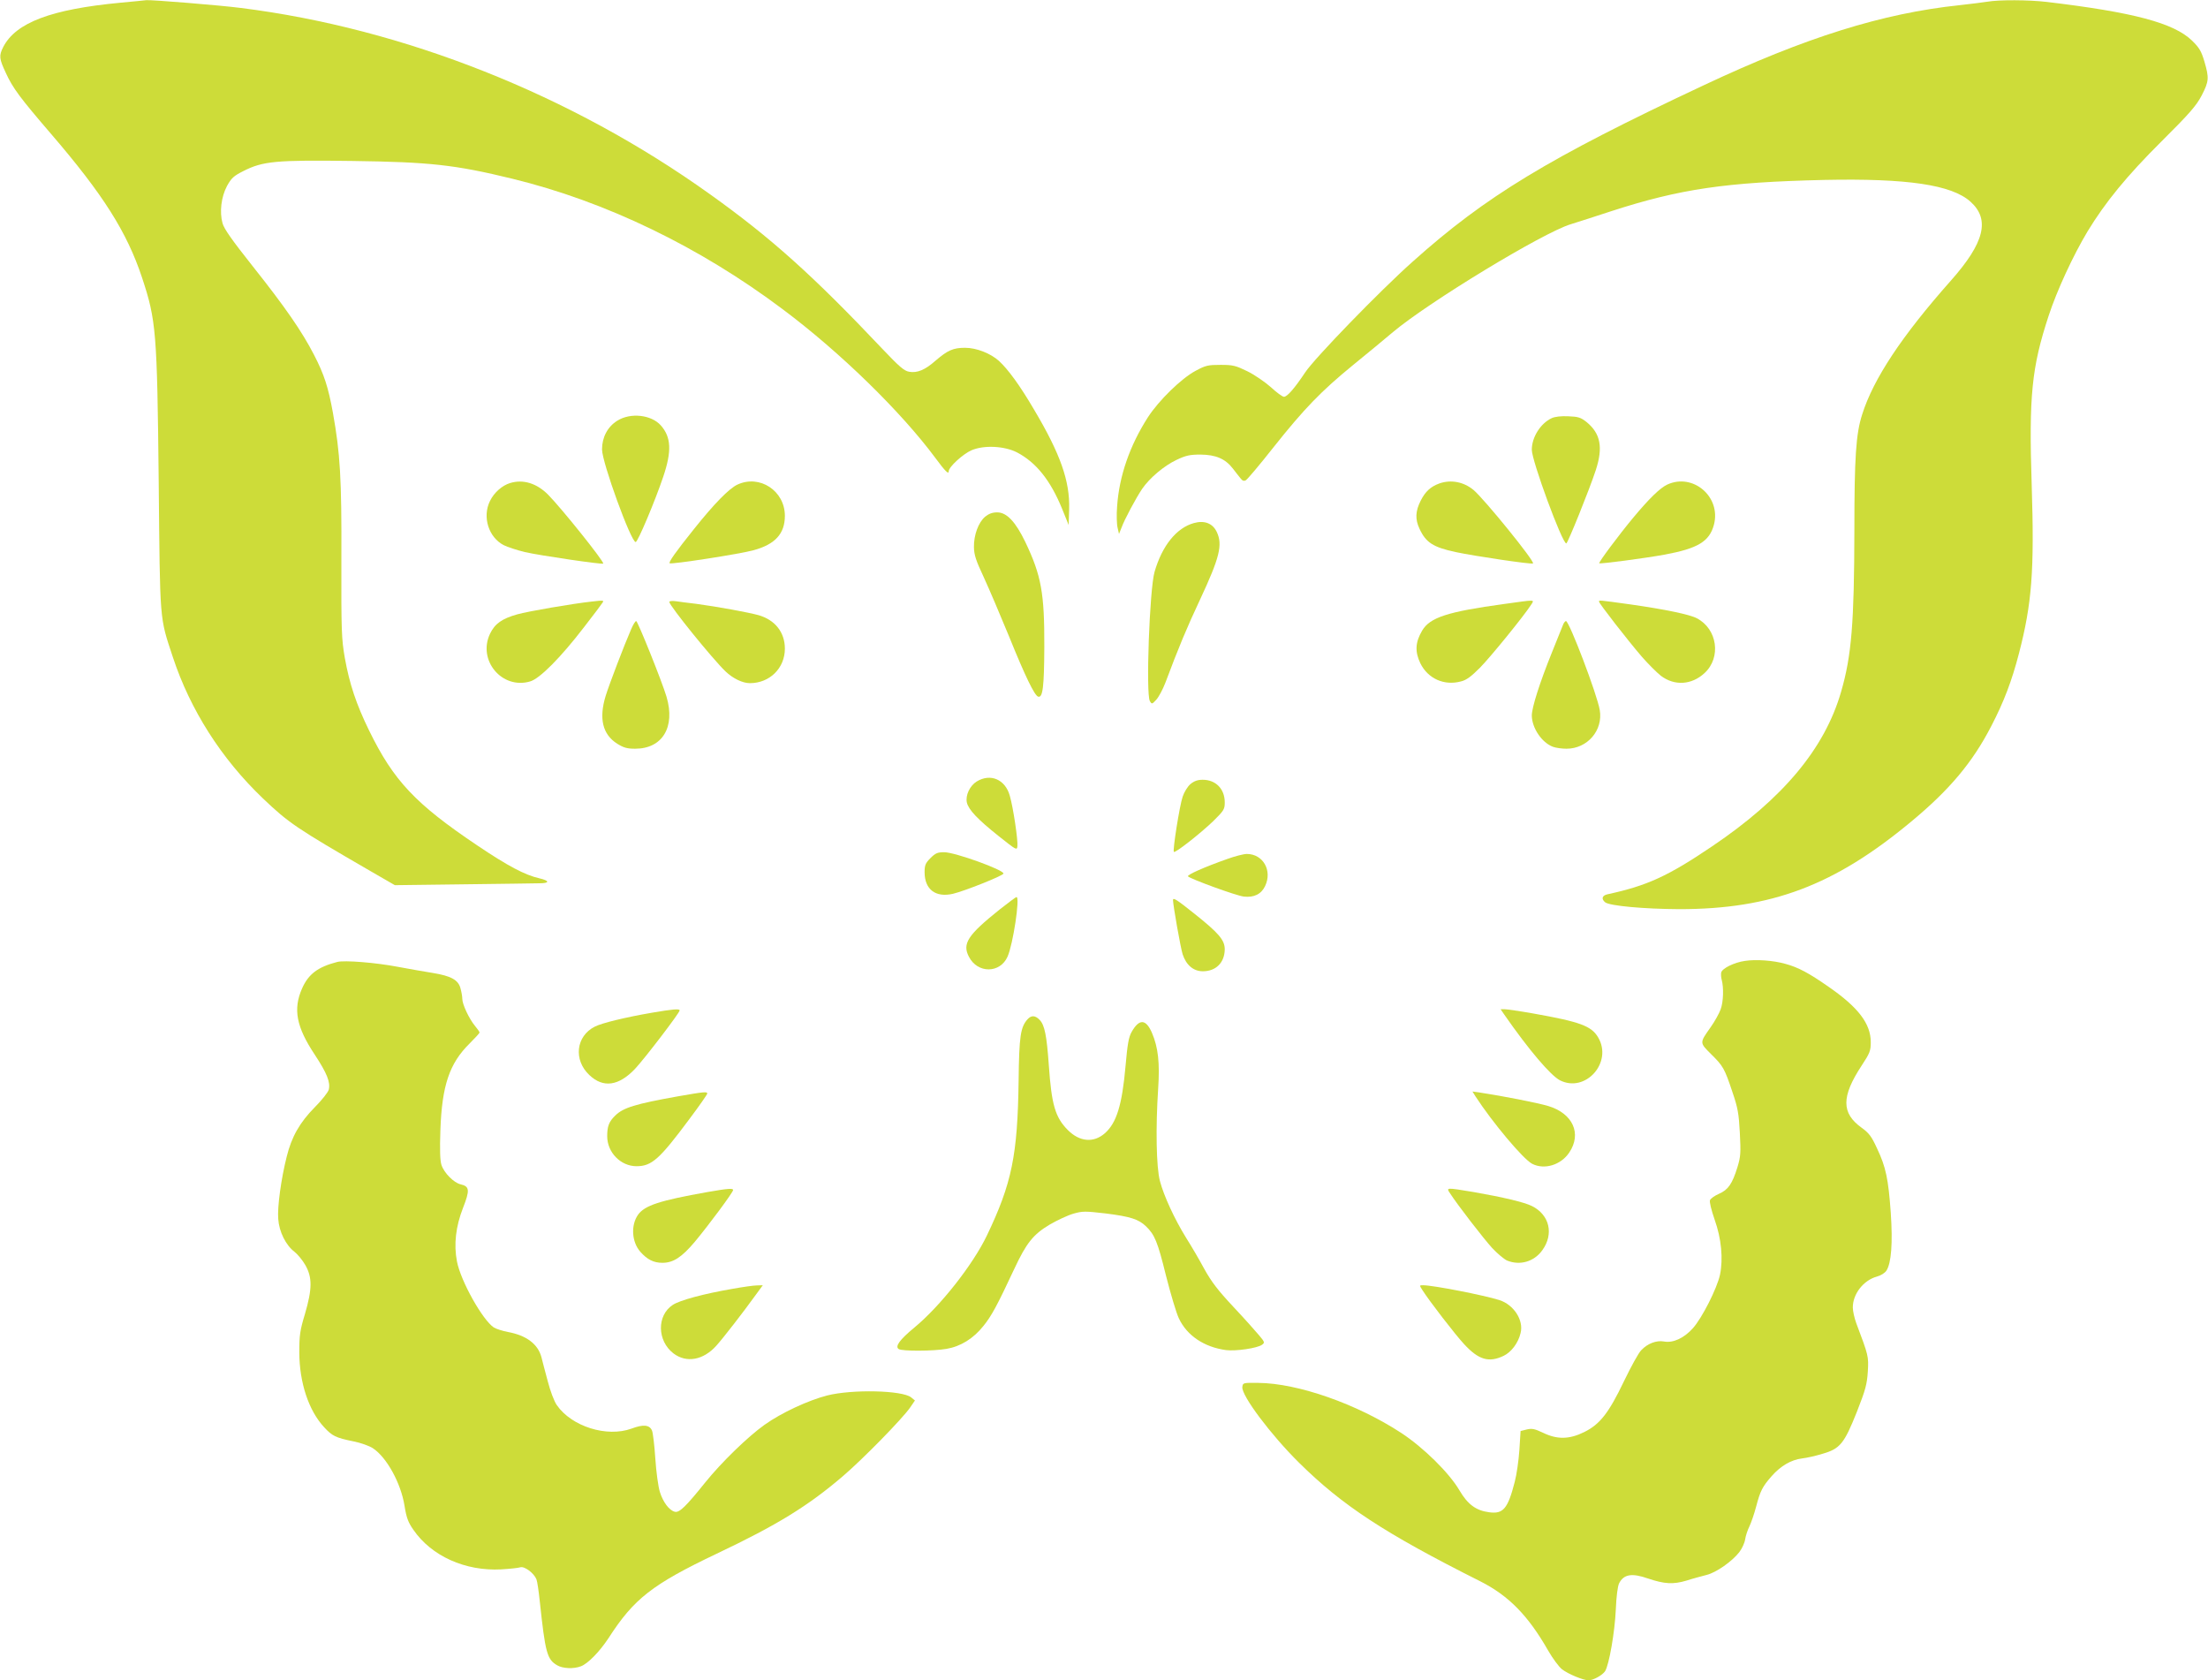 <?xml version="1.0" standalone="no"?>
<!DOCTYPE svg PUBLIC "-//W3C//DTD SVG 20010904//EN"
 "http://www.w3.org/TR/2001/REC-SVG-20010904/DTD/svg10.dtd">
<svg version="1.0" xmlns="http://www.w3.org/2000/svg"
 width="1280pt" height="974pt" viewBox="0 0 1280 974"
 preserveAspectRatio="xMidYMid meet">
<g transform="translate(0,974) scale(0.1,-0.1)"
fill="#cddc39" stroke="none">
<path d="M695 9724 c-399 -38 -603 -115 -676 -256 -26 -51 -24 -68 15 -151 40
-88 84 -146 261 -352 302 -351 441 -570 529 -836 81 -245 87 -311 96 -1179 8
-829 4 -782 82 -1019 101 -306 281 -588 520 -817 152 -145 195 -174 625 -423
l142 -82 398 5 c219 3 417 5 440 6 61 0 60 15 -1 29 -83 19 -182 71 -360 191
-357 240 -484 374 -626 665 -74 151 -114 270 -141 421 -19 110 -21 154 -20
569 2 474 -7 617 -49 852 -27 148 -50 221 -110 337 -69 134 -166 275 -356 514
-118 149 -165 215 -174 248 -18 65 -8 152 26 216 25 45 38 58 94 86 114 58
189 65 630 59 451 -6 598 -22 930 -103 542 -132 1086 -395 1568 -757 333 -249
686 -594 884 -861 59 -80 78 -98 78 -77 0 24 83 100 132 121 72 31 190 25 263
-12 111 -58 194 -161 262 -327 l38 -94 3 91 c5 163 -51 321 -203 577 -82 140
-150 233 -204 283 -49 44 -131 76 -196 76 -69 0 -101 -14 -172 -75 -61 -54
-106 -72 -152 -64 -30 5 -57 29 -156 133 -402 425 -646 644 -999 896 -804 576
-1776 962 -2721 1080 -114 15 -520 48 -547 45 -7 -1 -76 -8 -153 -15z"/>
<path d="M11520 9730 c-25 -4 -97 -13 -160 -20 -446 -47 -892 -186 -1485 -465
-897 -421 -1262 -642 -1686 -1022 -191 -170 -569 -560 -623 -642 -62 -93 -104
-141 -123 -141 -8 0 -43 25 -76 56 -34 30 -95 72 -136 92 -68 33 -83 37 -155
37 -73 0 -87 -3 -146 -35 -82 -44 -212 -171 -275 -268 -106 -165 -167 -342
-179 -517 -4 -50 -2 -106 3 -125 l8 -35 14 35 c17 48 86 176 120 226 43 63
127 134 199 168 55 26 77 31 140 31 88 -1 143 -24 187 -81 15 -20 35 -45 44
-56 11 -15 20 -18 31 -12 9 5 80 89 158 188 181 228 279 329 465 481 83 67
186 153 230 190 206 173 867 575 1030 625 39 12 145 46 236 76 398 129 665
168 1234 181 481 10 739 -28 848 -126 115 -103 81 -238 -113 -457 -284 -320
-450 -570 -515 -777 -36 -112 -45 -249 -45 -672 -1 -532 -16 -726 -77 -935
-95 -329 -336 -618 -748 -896 -256 -173 -376 -228 -607 -278 -31 -7 -36 -27
-13 -46 25 -21 226 -39 430 -40 534 0 899 137 1345 508 223 185 355 343 463
552 74 142 120 264 161 422 75 289 90 479 74 975 -17 518 0 684 98 982 48 147
142 350 226 490 103 169 226 320 428 521 164 163 202 207 233 266 43 83 44
102 16 198 -18 60 -29 79 -72 121 -106 102 -339 164 -843 224 -103 12 -276 13
-344 1z"/>
<path d="M3578 7301 c-56 -35 -88 -96 -88 -166 0 -75 168 -537 195 -537 12 -1
113 239 160 379 50 148 46 229 -14 297 -55 62 -176 76 -253 27z"/>
<path d="M8995 7316 c-64 -30 -115 -110 -115 -183 0 -64 176 -543 200 -543 8
0 134 312 171 425 43 132 28 212 -54 279 -33 26 -48 31 -105 33 -42 2 -78 -2
-97 -11z"/>
<path d="M2957 6940 c-46 -14 -94 -56 -117 -105 -45 -92 -7 -210 80 -255 22
-11 77 -29 122 -40 87 -20 448 -73 455 -67 8 9 -241 320 -320 400 -66 66 -144
90 -220 67z"/>
<path d="M4275 6931 c-49 -23 -135 -111 -253 -259 -105 -131 -147 -191 -140
-197 8 -8 411 54 488 76 124 34 180 96 180 199 0 145 -146 241 -275 181z"/>
<path d="M8345 6938 c-52 -19 -82 -47 -109 -100 -31 -61 -33 -108 -7 -163 37
-80 79 -107 209 -135 107 -23 443 -73 449 -66 12 11 -283 374 -345 426 -57 47
-130 61 -197 38z"/>
<path d="M9665 6931 c-42 -20 -104 -80 -198 -193 -80 -96 -201 -258 -196 -263
6 -5 263 29 379 50 193 36 260 76 286 174 42 162 -122 301 -271 232z"/>
<path d="M5711 6745 c-39 -33 -66 -106 -65 -176 1 -46 11 -77 57 -175 30 -65
96 -220 147 -344 93 -230 147 -341 168 -348 27 -9 35 55 36 288 1 311 -17 413
-110 608 -57 118 -108 172 -163 172 -28 0 -49 -8 -70 -25z"/>
<path d="M6921 6708 c-101 -28 -184 -131 -228 -283 -29 -101 -51 -709 -27
-749 11 -19 13 -18 37 8 14 15 38 60 53 99 76 203 124 318 201 482 113 242
132 317 97 391 -24 51 -72 69 -133 52z"/>
<path d="M3430 6253 c-110 -12 -367 -56 -431 -74 -89 -25 -130 -54 -158 -112
-74 -154 69 -325 232 -277 55 15 178 139 313 315 56 72 104 136 108 143 7 12
5 13 -64 5z"/>
<path d="M3880 6251 c0 -21 249 -329 326 -403 43 -41 99 -68 141 -68 115 0
203 87 203 200 0 94 -56 166 -152 194 -58 16 -236 49 -363 66 -44 5 -97 12
-117 15 -21 3 -38 1 -38 -4z"/>
<path d="M8720 6239 c-329 -45 -431 -78 -476 -155 -40 -68 -42 -122 -10 -189
44 -89 138 -131 235 -105 33 8 60 29 111 80 62 63 253 298 295 363 21 33 33
32 -155 6z"/>
<path d="M9270 6252 c0 -10 168 -226 249 -320 37 -42 86 -91 109 -109 79 -60
179 -54 254 16 97 90 74 255 -45 317 -40 22 -186 52 -382 80 -195 27 -185 26
-185 16z"/>
<path d="M3659 6093 c-41 -94 -127 -319 -148 -387 -40 -131 -18 -223 67 -277
37 -23 57 -29 104 -29 158 0 234 125 182 301 -25 85 -167 439 -176 439 -5 0
-18 -21 -29 -47z"/>
<path d="M9061 6118 c-5 -13 -34 -84 -64 -159 -71 -176 -117 -320 -117 -367 1
-72 58 -157 123 -181 16 -6 51 -11 78 -11 121 0 213 106 193 224 -15 90 -177
516 -196 516 -4 0 -13 -10 -17 -22z"/>
<path d="M5662 5210 c-40 -25 -66 -80 -57 -122 10 -42 62 -97 185 -195 102
-81 105 -83 108 -58 4 33 -24 223 -44 292 -26 95 -112 132 -192 83z"/>
<path d="M6901 5195 c-17 -15 -36 -46 -45 -73 -18 -52 -59 -313 -51 -320 8 -8
154 107 228 178 62 61 67 69 67 109 0 78 -52 131 -128 131 -29 0 -49 -7 -71
-25z"/>
<path d="M5394 4766 c-29 -29 -34 -41 -34 -82 0 -100 64 -148 164 -125 65 15
289 104 293 117 7 20 -281 124 -343 124 -39 0 -51 -5 -80 -34z"/>
<path d="M7115 4761 c-133 -47 -237 -93 -228 -101 19 -17 280 -112 323 -117
59 -7 102 14 124 61 43 90 -12 186 -106 186 -18 0 -69 -13 -113 -29z"/>
<path d="M5795 4468 c-185 -148 -218 -198 -178 -274 50 -98 181 -97 224 1 32
72 73 346 52 345 -5 0 -48 -33 -98 -72z"/>
<path d="M6800 4523 c1 -35 44 -278 56 -315 21 -63 63 -98 117 -98 76 0 126
50 127 127 0 54 -34 94 -180 210 -99 79 -120 92 -120 76z"/>
<path d="M10115 4170 c-62 -9 -131 -43 -137 -67 -2 -10 -1 -29 3 -43 12 -44
10 -126 -6 -170 -8 -23 -34 -70 -58 -104 -65 -92 -65 -89 2 -156 70 -69 78
-82 124 -220 31 -91 37 -123 43 -236 6 -117 5 -138 -14 -200 -30 -97 -54 -131
-107 -154 -25 -11 -48 -27 -52 -37 -4 -10 8 -58 27 -113 39 -109 50 -227 31
-319 -17 -79 -104 -251 -157 -310 -52 -58 -115 -87 -168 -77 -43 8 -96 -12
-132 -51 -15 -15 -59 -95 -99 -178 -89 -186 -140 -251 -231 -296 -87 -43 -157
-44 -239 -4 -49 23 -64 26 -94 19 l-36 -9 -7 -110 c-4 -60 -16 -144 -27 -185
-40 -156 -67 -187 -148 -176 -77 10 -125 46 -173 128 -60 102 -209 248 -337
332 -257 168 -599 288 -828 290 -89 1 -90 1 -93 -24 -6 -49 166 -278 329 -439
251 -248 496 -409 1050 -687 164 -83 277 -197 394 -402 26 -45 62 -94 80 -108
36 -28 124 -64 154 -64 27 0 80 29 96 53 23 37 56 225 62 357 3 76 11 136 19
152 27 53 74 61 168 28 95 -32 146 -35 223 -12 37 12 90 26 117 33 56 14 148
79 189 132 16 21 31 54 34 75 3 20 14 53 24 73 10 21 28 72 39 114 25 95 37
117 90 178 53 60 113 95 176 103 27 3 81 15 119 27 102 29 126 59 199 242 51
130 59 160 64 235 5 89 4 91 -67 280 -11 30 -20 71 -20 90 -1 79 62 159 139
180 23 6 47 21 56 35 28 44 37 157 25 335 -14 195 -28 265 -80 374 -31 68 -46
88 -89 119 -118 85 -118 180 0 360 48 73 53 86 53 136 0 107 -72 202 -246 322
-113 79 -175 112 -249 132 -70 20 -171 27 -235 17z"/>
<path d="M1955 4164 c-112 -29 -167 -70 -204 -154 -53 -120 -33 -223 74 -384
71 -108 91 -159 81 -202 -4 -15 -40 -61 -81 -102 -87 -88 -135 -172 -163 -287
-32 -126 -55 -293 -49 -361 5 -74 44 -152 94 -190 18 -14 47 -49 63 -77 41
-72 40 -139 -2 -283 -29 -96 -33 -123 -33 -224 1 -175 54 -336 144 -433 47
-51 67 -61 170 -82 41 -8 92 -26 113 -40 80 -53 162 -202 183 -333 11 -69 21
-96 51 -139 105 -153 301 -241 509 -230 50 3 99 8 111 12 24 8 80 -34 94 -70
5 -13 13 -69 19 -126 32 -299 42 -338 101 -372 32 -19 95 -22 137 -6 41 15
109 85 161 164 147 228 253 311 627 489 348 165 529 276 731 449 118 101 343
331 390 398 l28 41 -22 18 c-51 41 -340 48 -487 11 -109 -28 -265 -100 -363
-170 -97 -69 -250 -218 -342 -332 -114 -142 -152 -179 -178 -172 -33 8 -69 57
-87 116 -9 29 -21 115 -26 192 -5 77 -14 150 -19 162 -14 34 -50 38 -119 12
-143 -52 -347 12 -433 136 -16 23 -38 82 -53 140 -15 55 -31 117 -36 137 -20
77 -87 127 -194 147 -32 6 -69 18 -82 26 -66 44 -192 269 -214 383 -19 99 -7
202 35 310 41 104 38 125 -14 137 -39 9 -96 66 -111 113 -8 25 -10 87 -6 201
9 258 52 387 170 503 31 31 57 59 57 63 0 4 -12 21 -27 39 -33 40 -73 124 -73
156 0 14 -5 42 -11 63 -13 47 -55 70 -159 87 -41 6 -133 23 -205 36 -125 24
-308 39 -350 28z"/>
<path d="M3781 3870 c-157 -27 -292 -60 -333 -81 -109 -55 -125 -193 -31 -281
80 -76 170 -63 264 36 54 57 259 325 259 339 0 11 -42 7 -159 -13z"/>
<path d="M8721 3858 c141 -203 268 -352 322 -380 148 -75 307 103 222 248 -39
67 -105 91 -375 139 -79 14 -155 25 -168 25 l-23 0 22 -32z"/>
<path d="M5957 3832 c-41 -46 -49 -97 -52 -357 -6 -432 -39 -594 -184 -897
-81 -169 -270 -409 -420 -533 -86 -71 -114 -110 -91 -125 21 -13 200 -12 276
1 83 14 157 60 215 133 47 58 79 117 179 331 70 150 110 200 206 257 43 25
105 54 137 63 53 15 67 15 188 1 142 -18 189 -33 232 -74 51 -49 68 -90 116
-285 27 -106 60 -218 75 -249 47 -100 147 -167 274 -184 56 -7 181 11 208 31
17 12 16 16 -18 56 -20 24 -87 99 -150 166 -88 94 -126 144 -168 220 -29 54
-76 134 -104 178 -67 108 -130 245 -152 330 -21 81 -25 309 -10 535 10 150 0
239 -36 323 -35 81 -74 83 -118 5 -17 -30 -24 -71 -35 -196 -20 -227 -52 -331
-120 -391 -65 -57 -146 -50 -214 18 -74 74 -95 147 -111 378 -12 169 -24 230
-52 260 -26 28 -49 29 -71 5z"/>
<path d="M3930 3385 c-247 -44 -318 -66 -364 -112 -36 -35 -46 -62 -46 -119 0
-94 78 -174 170 -174 88 0 133 40 307 274 57 76 103 142 103 147 0 12 -16 11
-170 -16z"/>
<path d="M8554 3384 c99 -152 276 -363 328 -390 70 -36 166 -8 215 65 74 110
21 227 -122 270 -64 19 -265 58 -390 77 l-49 7 18 -29z"/>
<path d="M4100 2830 c-275 -49 -362 -77 -401 -131 -43 -61 -37 -158 13 -215
40 -45 77 -64 128 -64 63 0 112 32 188 122 80 96 222 287 222 300 0 11 -30 9
-150 -12z"/>
<path d="M8406 2823 c43 -67 194 -262 244 -317 30 -32 69 -65 87 -73 74 -30
156 -7 204 60 68 94 42 205 -60 256 -43 22 -171 52 -337 81 -163 27 -161 27
-138 -7z"/>
<path d="M4245 2269 c-168 -29 -304 -66 -345 -93 -93 -61 -91 -208 4 -281 75
-57 173 -40 249 45 42 47 153 190 231 298 l38 52 -34 -1 c-18 0 -82 -9 -143
-20z"/>
<path d="M8245 2263 c42 -66 191 -259 243 -315 84 -91 144 -108 229 -67 44 21
85 75 98 132 19 74 -39 164 -123 191 -88 28 -384 86 -442 86 -22 0 -22 0 -5
-27z"/>
</g>
</svg>

